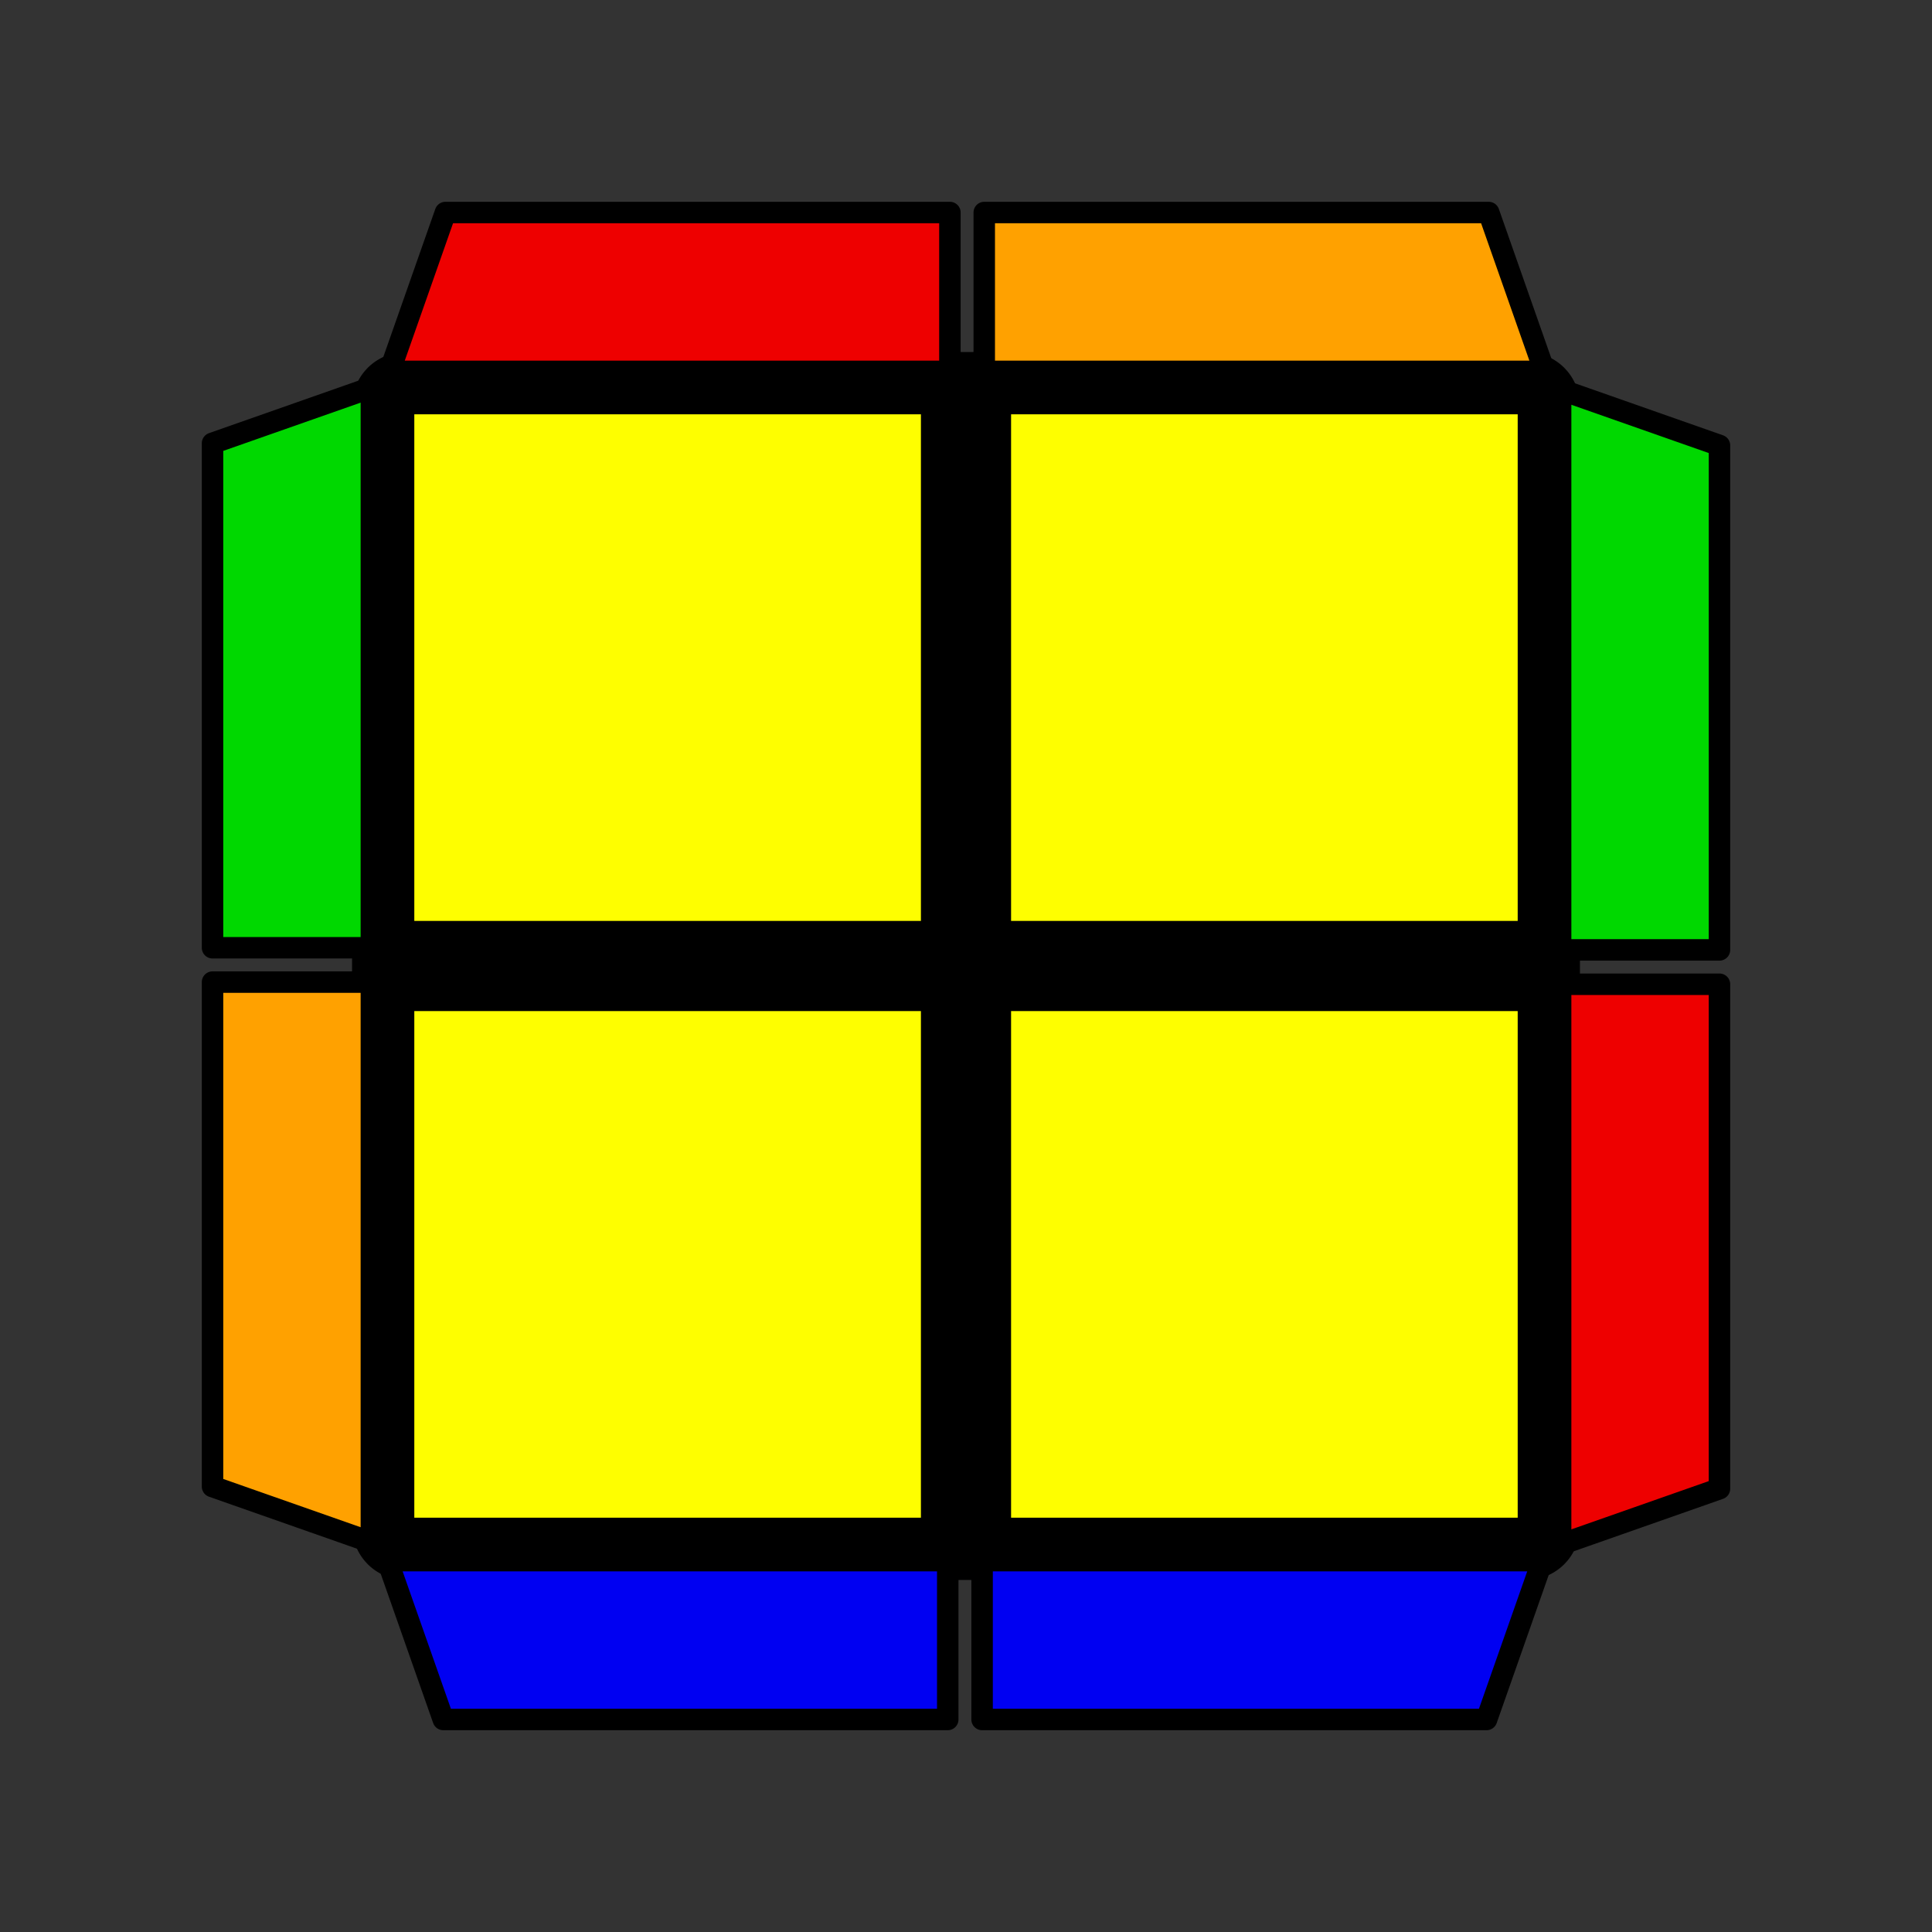 <?xml version='1.0' standalone='no'?>
<!DOCTYPE svg PUBLIC '-//W3C//DTD SVG 1.1//EN'
'http://www.w3.org/Graphics/SVG/1.1/DTD/svg11.dtd'>

<svg version='1.1' xmlns='http://www.w3.org/2000/svg'
	width='32' height='32'
	viewBox='-0.9 -0.9 1.8 1.8'>
	<rect x="-0.9" y="-0.9" width="1.8" height="1.8" fill="#333333" stroke="none"/>
	<g style='stroke-width:0.1;stroke-linejoin:round;opacity:1'>
		<polygon fill='#000000' stroke='#000000' points='-0.522,-0.522 0.522,-0.522 0.522,0.522 -0.522,0.522'/>
	</g>
	<g style='opacity:1;stroke-opacity:0.5;stroke-width:0;stroke-linejoin:round'>
		<polygon fill='#FEFE00' stroke='#000000'  points='-0.514,-0.514 -0.042,-0.514 -0.042,-0.042 -0.514,-0.042'/>
		<polygon fill='#FEFE00' stroke='#000000'  points='0.042,-0.514 0.514,-0.514 0.514,-0.042 0.042,-0.042'/>
		<polygon fill='#FEFE00' stroke='#000000'  points='-0.514,0.042 -0.042,0.042 -0.042,0.514 -0.514,0.514'/>
		<polygon fill='#FEFE00' stroke='#000000'  points='0.042,0.042 0.514,0.042 0.514,0.514 0.042,0.514'/>
	</g>
	<g style='opacity:1;stroke-opacity:1;stroke-width:0.02;stroke-linejoin:round'>
		<polygon fill='#0000F2' stroke='#000000'  points='-0.539,0.554 -0.017,0.554 -0.017,0.702 -0.487,0.702'/>
		<polygon fill='#0000F2' stroke='#000000'  points='0.015,0.554 0.537,0.554 0.485,0.702 0.015,0.702'/>
		<polygon fill='#00D800' stroke='#000000'  points='-0.554,-0.539 -0.554,-0.017 -0.702,-0.017 -0.702,-0.487'/>
		<polygon fill='#FFA100' stroke='#000000'  points='-0.554,0.015 -0.554,0.537 -0.702,0.485 -0.702,0.015'/>
		<polygon fill='#FFA100' stroke='#000000'  points='0.539,-0.554 0.017,-0.554 0.017,-0.702 0.487,-0.702'/>
		<polygon fill='#EE0000' stroke='#000000'  points='-0.015,-0.554 -0.537,-0.554 -0.485,-0.702 -0.015,-0.702'/>
		<polygon fill='#EE0000' stroke='#000000'  points='0.554,0.539 0.554,0.017 0.702,0.017 0.702,0.487'/>
		<polygon fill='#00D800' stroke='#000000'  points='0.554,-0.015 0.554,-0.537 0.702,-0.485 0.702,-0.015'/>
	</g>
</svg>
